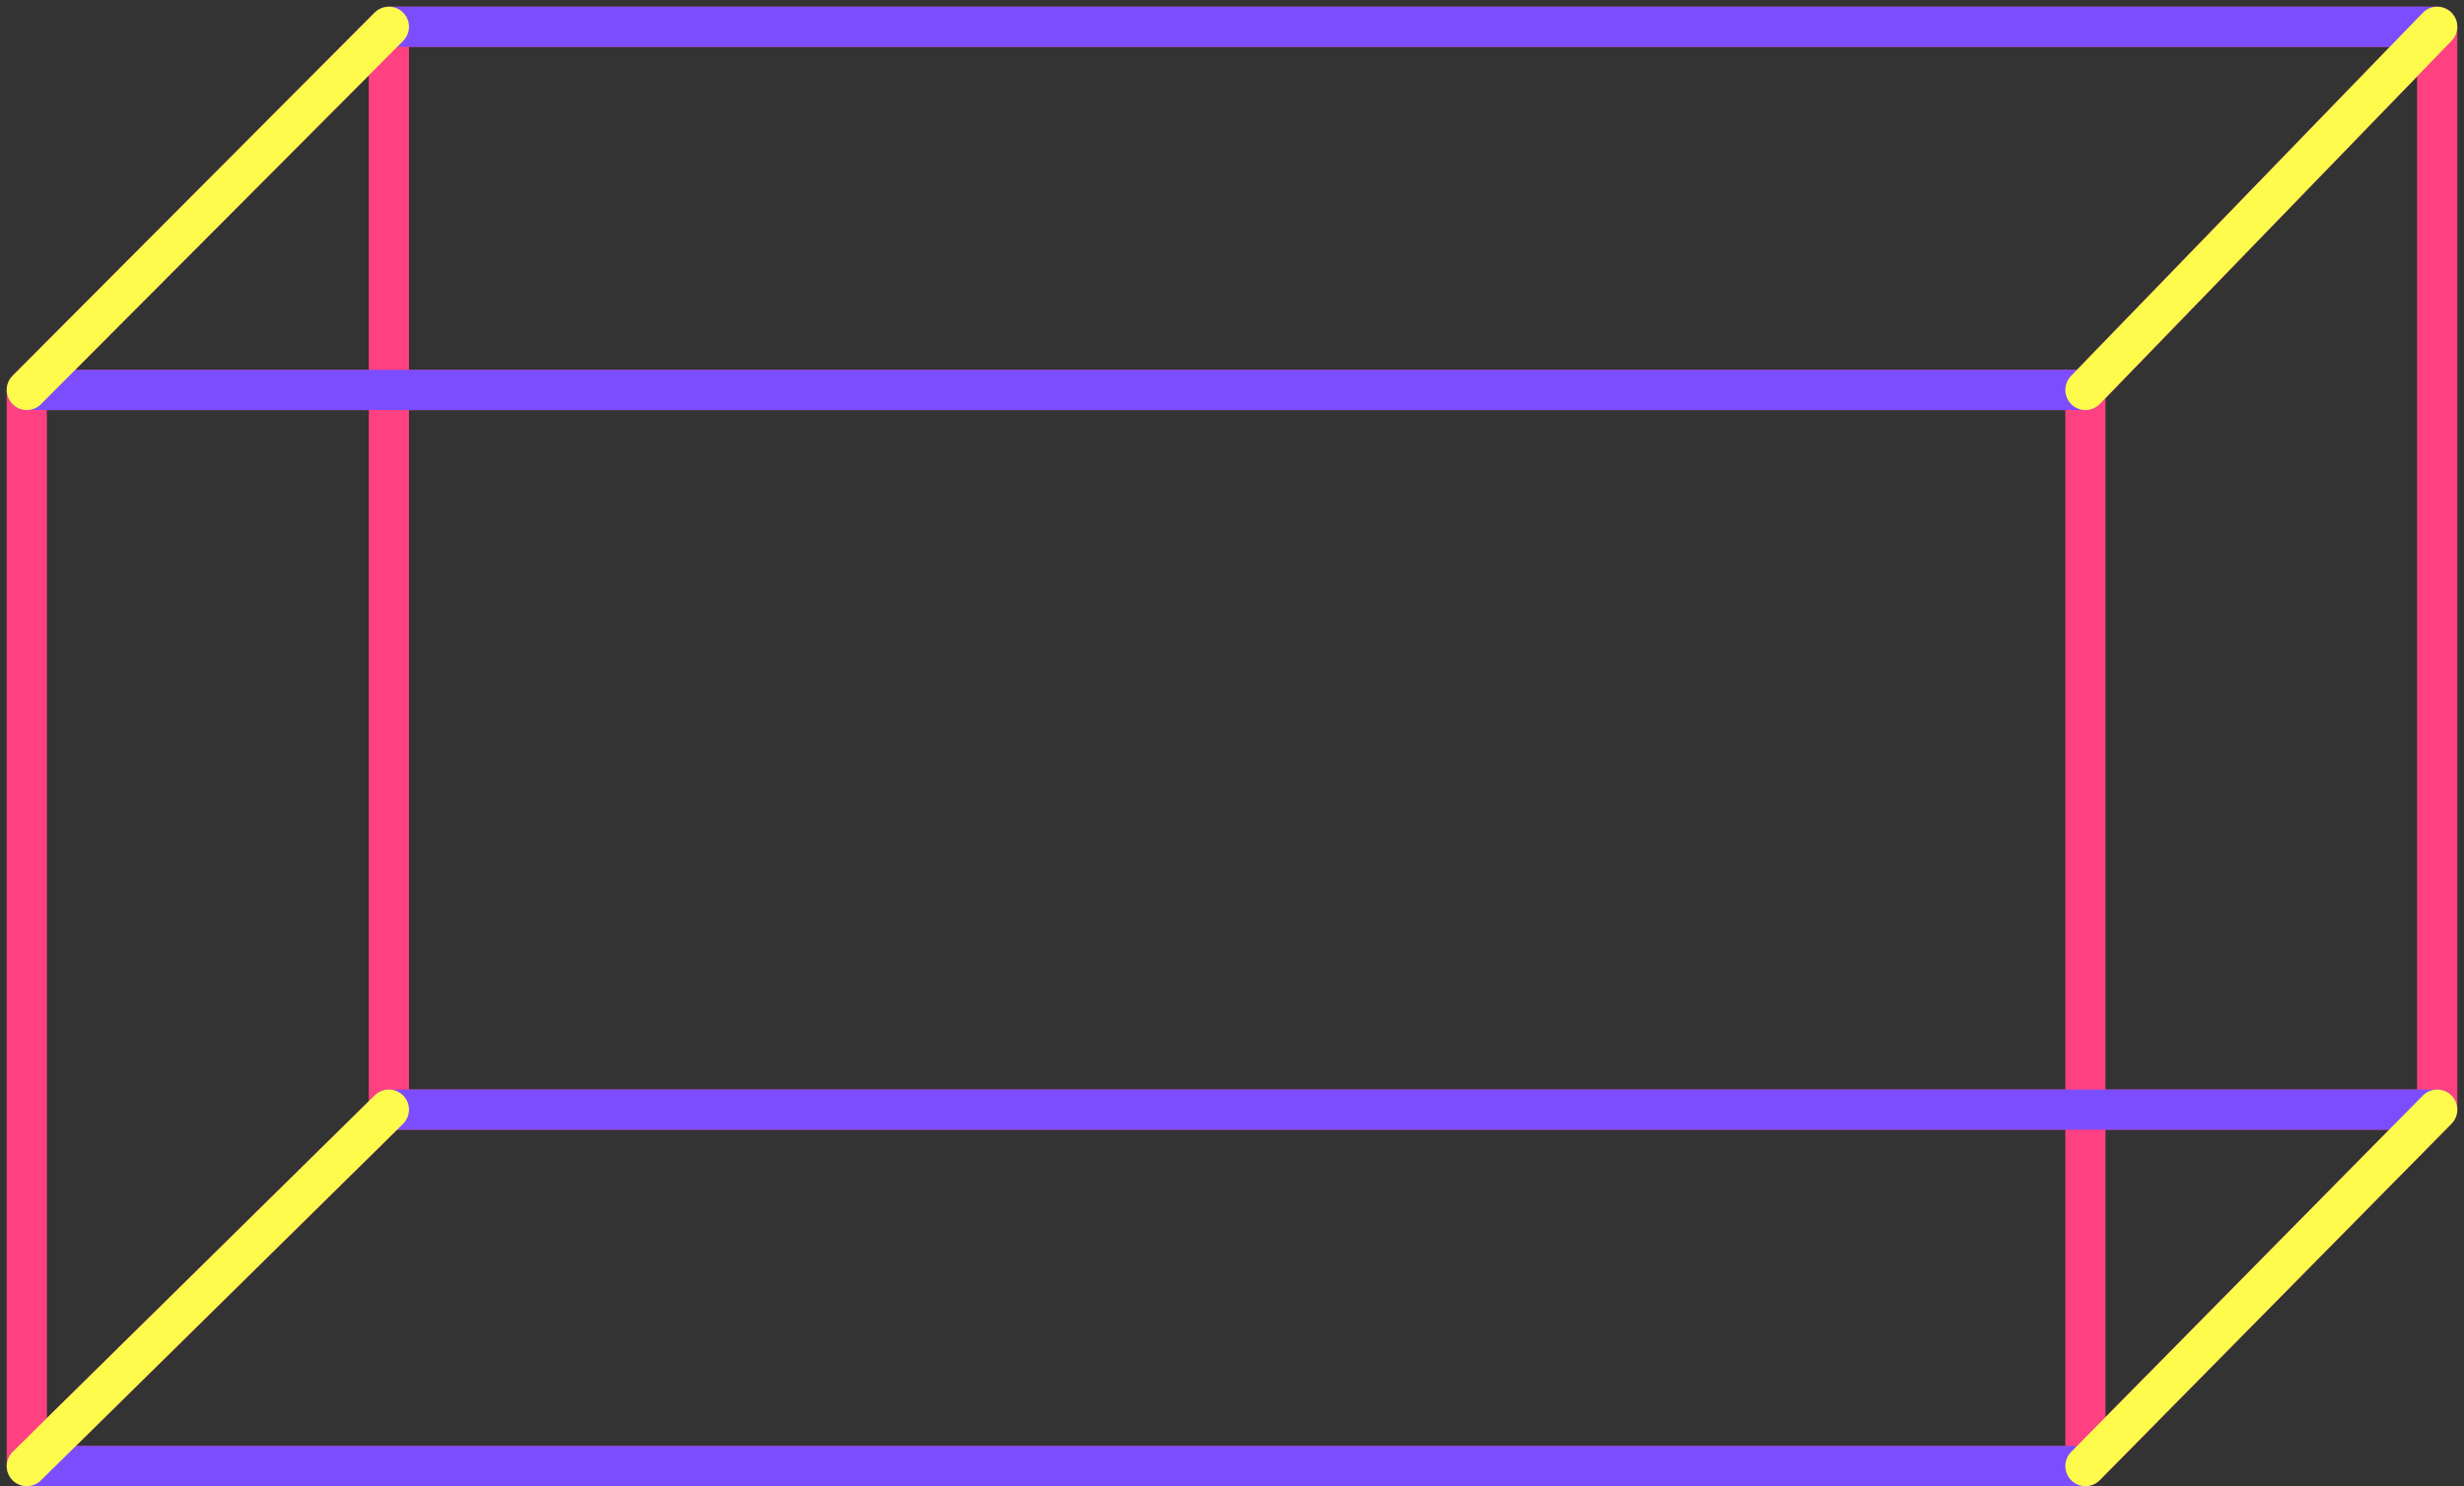 <?xml version="1.0" encoding="UTF-8"?> <svg xmlns="http://www.w3.org/2000/svg" width="184" height="111" viewBox="0 0 184 111" fill="none"><rect x="0" y="0" width="184" height="111" fill="#333333" stroke="none"/><path d="M2 29.126V109.5M2 29.126H155.729M2 29.126L29.04 2M2 109.5H155.729M2 109.5L29.04 82.876M155.729 109.5V29.126M155.729 109.5L182 82.876M155.729 29.126L182 2M29.04 2H182M29.04 2V82.876M182 2V82.876M182 82.876H29.04" stroke="#FF4081" stroke-width="3" stroke-linejoin="round"></path><path d="M2 29.126H155.729M2 109.5H155.729M29.04 2H182M182 82.876H29.04" stroke="#7C4DFF" stroke-width="3" stroke-linecap="round" stroke-linejoin="round"></path><path d="M2 29.126L29.04 2M2 109.5L29.04 82.876M155.729 109.5L182 82.876M155.729 29.126L182 2" stroke="#FFFB4D" stroke-width="3" stroke-linecap="round" stroke-linejoin="round"></path></svg> 
